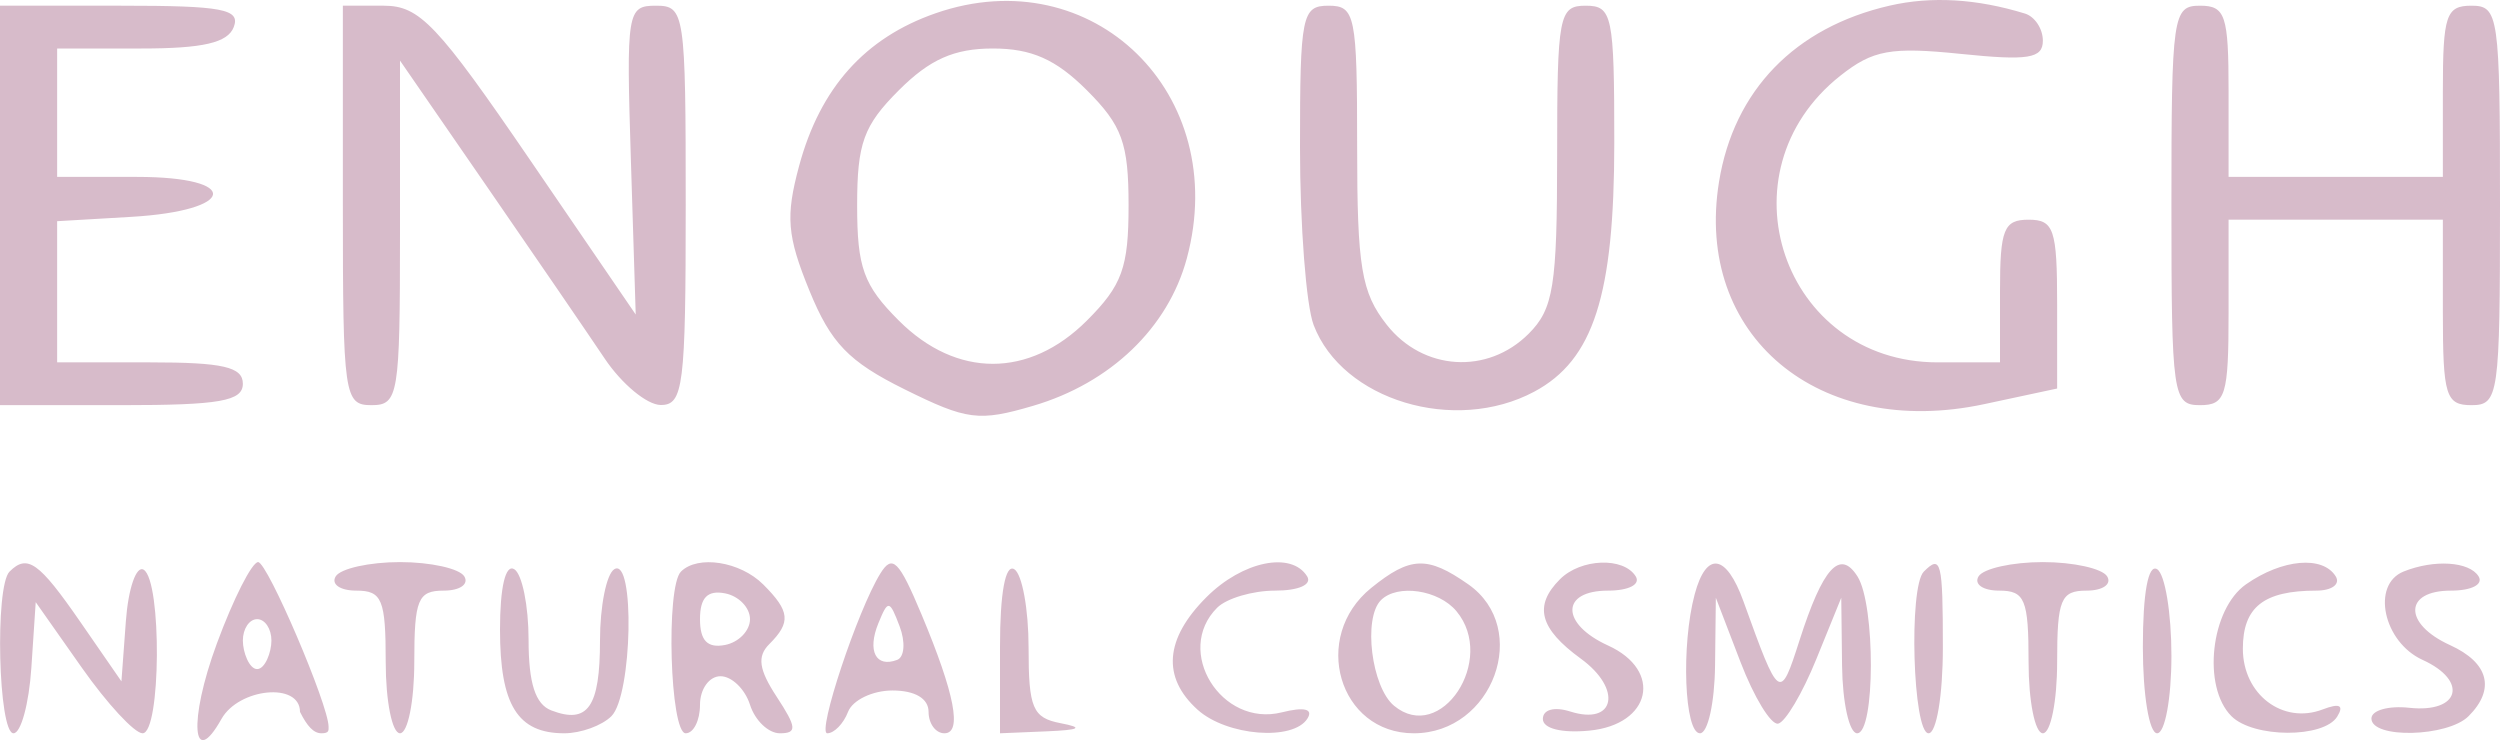 <?xml version="1.0" encoding="UTF-8"?> <svg xmlns="http://www.w3.org/2000/svg" width="760" height="225" viewBox="0 0 760 225" fill="none"> <path fill-rule="evenodd" clip-rule="evenodd" d="M284.457 4.019C262.938 11.491 249.332 26.705 242.931 50.437C238.783 65.812 239.27 71.706 246.049 88.317C252.581 104.32 257.979 109.924 274.985 118.346C293.968 127.753 297.568 128.213 314.062 123.368C337.592 116.455 355.102 99.667 360.792 78.558C374.28 28.536 332.19 -12.562 284.457 4.019ZM574.451 1.716C545.65 8.33 527.101 27.473 522.585 55.252C514.993 101.97 552.785 133.66 603.214 122.856L625.371 118.112V92.45C625.371 69.681 624.394 66.788 616.686 66.788C609.16 66.788 608 69.681 608 88.473V110.158H589.043C541.989 110.158 522.372 52.376 559.456 23.023C569.362 15.186 574.79 14.202 596.057 16.383C616.603 18.495 621.029 17.784 621.029 12.372C621.029 8.755 618.588 5.046 615.6 4.127C600.891 -0.397 587.159 -1.203 574.451 1.716ZM0 62.451V123.169H36.914C66.832 123.169 73.829 121.937 73.829 116.663C73.829 111.55 67.796 110.158 45.6 110.158H17.371V88.698V67.243L39.828 65.929C71.996 64.051 73.511 53.777 41.618 53.777H17.371V34.26V14.744H42.964C61.708 14.744 69.225 13.005 71.058 8.238C73.155 2.769 67.683 1.733 36.78 1.733H0V62.451ZM104.229 62.451C104.229 120.276 104.641 123.169 112.914 123.169C121.122 123.169 121.6 120.276 121.6 70.791V18.417L148.009 56.696C162.536 77.752 178.656 101.297 183.837 109.021C189.018 116.741 196.675 123.086 200.857 123.117C207.736 123.164 208.457 117.405 208.457 62.451C208.457 3.767 208.153 1.733 199.389 1.733C190.656 1.733 190.374 3.494 191.789 48.672L193.257 95.616L161.168 48.672C132.939 7.384 127.58 1.733 116.653 1.733H104.229V62.451ZM395.2 44.821C395.2 68.518 397.067 92.814 399.347 98.808C408.055 121.677 442.216 131.999 466.41 119.07C484.424 109.442 490.743 89.783 490.743 43.364C490.743 4.626 490.139 1.733 482.057 1.733C473.923 1.733 473.371 4.626 473.371 47.271C473.371 87.029 472.268 93.911 464.686 101.484C452.187 113.966 432.583 112.712 421.574 98.73C413.848 88.924 412.571 81.234 412.571 44.517C412.571 4.626 411.985 1.733 403.886 1.733C395.782 1.733 395.2 4.626 395.2 44.821ZM660.114 62.451C660.114 120.276 660.527 123.169 668.8 123.169C676.595 123.169 677.486 120.276 677.486 94.978V66.788H710.057H742.629V94.978C742.629 120.276 743.519 123.169 751.314 123.169C759.587 123.169 760 120.276 760 62.451C760 4.626 759.587 1.733 751.314 1.733C743.593 1.733 742.629 4.626 742.629 27.755V53.777H710.057H677.486V27.755C677.486 4.626 676.522 1.733 668.8 1.733C660.527 1.733 660.114 4.626 660.114 62.451ZM330.392 27.421C341.136 38.155 343.086 43.529 343.086 62.451C343.086 81.373 341.136 86.747 330.392 97.481C312.872 114.976 290.785 114.976 273.266 97.481C262.521 86.747 260.571 81.373 260.571 62.451C260.571 43.529 262.521 38.155 273.266 27.421C282.664 18.036 290.081 14.744 301.829 14.744C313.576 14.744 320.994 18.036 330.392 27.421ZM2.897 173.768C-1.607 178.266 -0.508 222.92 4.104 222.92C6.362 222.92 8.807 213.951 9.533 202.987L10.857 183.054L24.88 202.987C32.597 213.951 40.901 222.92 43.337 222.92C48.922 222.92 49.244 176.631 43.685 173.2C41.435 171.812 38.99 178.882 38.256 188.905L36.914 207.133L24.381 189.004C11.834 170.858 8.312 168.36 2.897 173.768ZM65.929 195.623C57.126 219.485 58.602 234.121 67.314 218.582C72.573 209.197 91.2 207.246 91.2 216.414C93.371 220.75 95.326 222.92 97.714 222.92C100.103 222.92 99.886 222.017 99.886 220.916C99.886 214.315 81.298 170.876 78.471 170.876C76.595 170.876 70.949 182.013 65.929 195.623ZM102.057 175.213C100.581 177.598 103.399 179.55 108.315 179.55C116.15 179.55 117.257 182.234 117.257 201.235C117.257 213.161 119.211 222.92 121.6 222.92C123.989 222.92 125.943 213.161 125.943 201.235C125.943 182.234 127.05 179.55 134.885 179.55C139.801 179.55 142.619 177.598 141.143 175.213C139.666 172.827 130.872 170.876 121.6 170.876C112.328 170.876 103.534 172.827 102.057 175.213ZM152 191.437C152 214.315 157.342 222.92 171.543 222.92C176.559 222.92 183.008 220.578 185.874 217.715C192.232 211.366 193.053 169.15 186.743 173.044C184.354 174.519 182.4 184.277 182.4 194.729C182.4 214.957 178.726 220.231 167.591 215.963C162.749 214.107 160.686 207.701 160.686 194.521C160.686 184.182 158.731 174.519 156.343 173.044C153.676 171.396 152 178.491 152 191.437ZM207.011 173.768C202.364 178.405 203.676 222.92 208.457 222.92C210.846 222.92 212.8 219.016 212.8 214.246C212.8 209.475 215.601 205.572 219.023 205.572C222.445 205.572 226.484 209.475 228 214.246C229.516 219.016 233.602 222.92 237.077 222.92C242.366 222.92 242.214 221.111 236.138 211.856C230.675 203.525 230.111 199.561 233.867 195.809C240.507 189.178 240.164 185.812 232.035 177.689C225.008 170.676 212.127 168.655 207.011 173.768ZM267.62 174.354C260.71 185.517 248.286 222.92 251.486 222.92C253.584 222.92 256.424 219.992 257.801 216.414C259.173 212.836 265.244 209.909 271.294 209.909C278.169 209.909 282.286 212.346 282.286 216.414C282.286 219.992 284.453 222.92 287.098 222.92C292.557 222.92 290.268 210.993 280.184 186.888C273.27 170.368 271.303 168.404 267.62 174.354ZM304 196.642V222.92L318.114 222.33C328.32 221.9 329.523 221.219 322.457 219.858C313.919 218.218 312.686 215.312 312.686 196.85C312.686 185.231 310.731 174.519 308.343 173.044C305.629 171.37 304 180.226 304 196.642ZM366.776 181.523C354.104 194.178 353.17 205.906 364.057 215.742C372.917 223.748 393.172 225.366 397.48 218.409C399.269 215.516 396.472 214.848 389.676 216.553C371.249 221.172 356.857 197.891 370.011 184.754C372.878 181.892 380.812 179.55 387.639 179.55C394.809 179.55 398.922 177.719 397.371 175.213C392.612 167.519 377.72 170.589 366.776 181.523ZM416.853 178.726C398.418 193.636 407 222.92 429.8 222.92C453.898 222.92 465.541 191.051 446.346 177.628C433.912 168.928 428.731 169.124 416.853 178.726ZM474.24 176.08C466.175 184.134 467.991 191.082 480.546 200.215C493.257 209.462 491.034 220.634 477.35 216.297C472.499 214.762 469.029 215.707 469.029 218.565C469.029 221.484 474.739 222.92 483.143 222.109C501.952 220.3 505.591 203.854 488.867 196.243C474.409 189.664 474.388 179.55 488.828 179.55C495.129 179.55 498.782 177.672 497.257 175.213C493.579 169.267 480.572 169.757 474.24 176.08ZM515.193 180.634C511.028 196.156 512.045 222.92 516.8 222.92C519.189 222.92 521.247 213.647 521.377 202.319L521.616 181.718L529.103 201.235C533.22 211.969 538.371 220.408 540.547 219.988C542.718 219.567 547.93 210.785 552.12 200.471L559.742 181.718L559.985 202.319C560.12 213.647 562.183 222.92 564.571 222.92C570.07 222.92 570.161 183.9 564.684 175.247C559.343 166.812 554.149 172.532 547.052 194.668C541.107 213.205 540.933 213.083 530.007 182.802C524.787 168.343 518.733 167.454 515.193 180.634ZM584.84 173.768C580.193 178.405 581.504 222.92 586.286 222.92C588.7 222.92 590.629 211.353 590.629 196.898C590.629 170.641 590.094 168.516 584.84 173.768ZM601.486 175.213C600.009 177.598 602.828 179.55 607.744 179.55C615.578 179.55 616.686 182.234 616.686 201.235C616.686 213.161 618.64 222.92 621.029 222.92C623.417 222.92 625.371 213.161 625.371 201.235C625.371 182.234 626.479 179.55 634.313 179.55C639.23 179.55 642.048 177.598 640.571 175.213C639.095 172.827 630.301 170.876 621.029 170.876C611.757 170.876 602.962 172.827 601.486 175.213ZM651.429 196.642C651.429 211.27 653.352 222.92 655.771 222.92C658.16 222.92 660.114 212.303 660.114 199.322C660.114 186.341 658.16 174.519 655.771 173.044C653.057 171.37 651.429 180.226 651.429 196.642ZM682.797 177.628C672.031 185.153 669.417 208.79 678.354 217.715C685.029 224.381 706.414 224.468 710.513 217.845C712.65 214.393 711.247 213.695 706.114 215.659C693.958 220.317 681.829 211.101 681.829 197.21C681.829 184.55 688.152 179.55 704.155 179.55C708.876 179.55 711.534 177.598 710.057 175.213C706.11 168.837 693.802 169.926 682.797 177.628ZM730.686 173.747C720.788 177.737 724.536 195.176 736.457 200.601C750.494 206.99 747.753 216.835 732.401 215.165C726.082 214.48 720.914 215.941 720.914 218.418C720.914 224.641 744.062 224.091 750.446 217.715C758.675 209.497 756.574 201.464 744.8 196.108C730.59 189.642 730.747 179.55 745.056 179.55C751.358 179.55 755.01 177.672 753.486 175.213C750.685 170.685 739.988 170 730.686 173.747ZM228 188.224C228 191.737 224.582 195.267 220.4 196.074C215.067 197.097 212.8 194.755 212.8 188.224C212.8 181.692 215.067 179.35 220.4 180.374C224.582 181.18 228 184.711 228 188.224ZM442.772 185.817C455.023 200.558 438.003 226.324 423.793 214.549C416.927 208.855 414.33 187.916 419.811 182.442C424.81 177.446 437.347 179.289 442.772 185.817ZM272.744 200.601C266.265 203.073 263.59 197.891 267.016 189.494C269.974 182.243 270.412 182.304 273.483 190.392C275.294 195.163 274.964 199.756 272.744 200.601ZM82.514 194.729C82.514 198.307 80.56 203.402 78.171 203.402C75.783 203.402 73.829 198.307 73.829 194.729C73.829 191.151 75.783 188.224 78.171 188.224C80.56 188.224 82.514 191.151 82.514 194.729Z" fill="#D7BBCA"></path> </svg> 